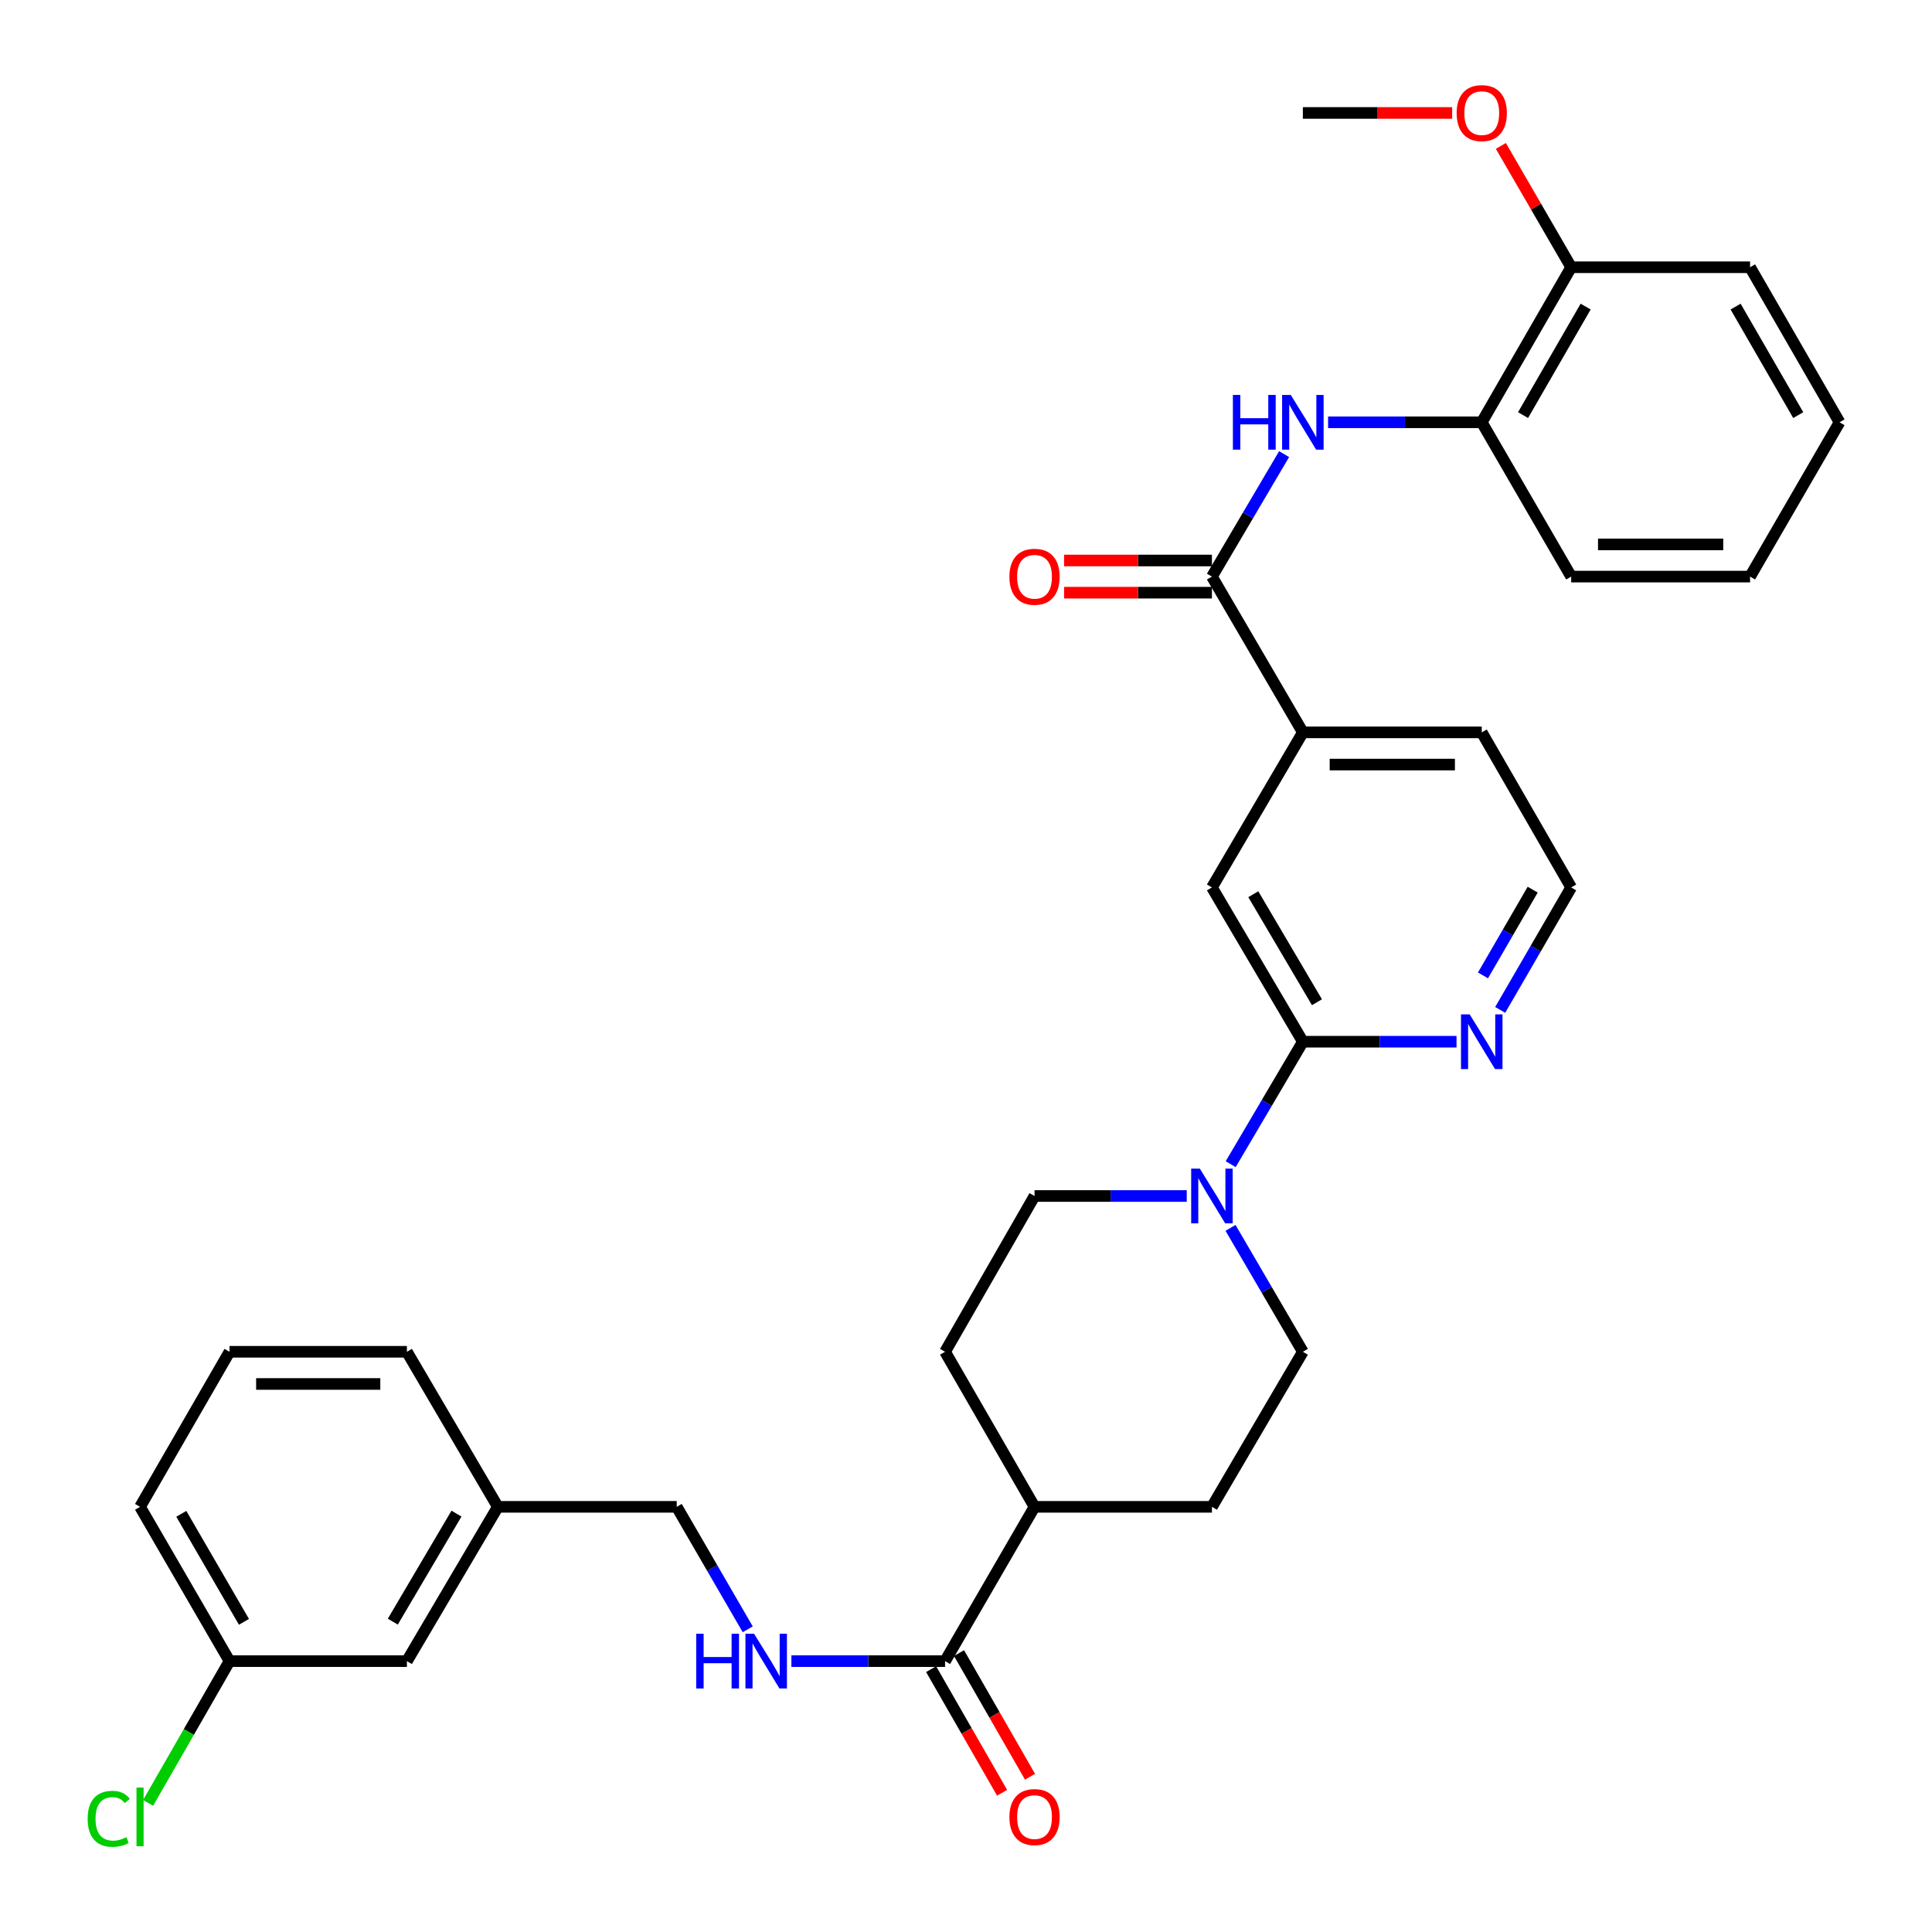 <?xml version='1.0' encoding='iso-8859-1'?>
<svg version='1.1' baseProfile='full'
              xmlns='http://www.w3.org/2000/svg'
                      xmlns:rdkit='http://www.rdkit.org/xml'
                      xmlns:xlink='http://www.w3.org/1999/xlink'
                  xml:space='preserve'
width='1000px' height='1000px' viewBox='0 0 1000 1000'>
<!-- END OF HEADER -->
<rect style='opacity:1.0;fill:#FFFFFF;stroke:none' width='1000' height='1000' x='0' y='0'> </rect>
<path class='bond-2' d='M 627.29,298.443 L 645.969,266.75' style='fill:none;fill-rule:evenodd;stroke:#000000;stroke-width:6px;stroke-linecap:butt;stroke-linejoin:miter;stroke-opacity:1' />
<path class='bond-2' d='M 645.969,266.75 L 664.648,235.056' style='fill:none;fill-rule:evenodd;stroke:#0000FF;stroke-width:6px;stroke-linecap:butt;stroke-linejoin:miter;stroke-opacity:1' />
<path class='bond-4' d='M 627.29,298.443 L 674.359,379.076' style='fill:none;fill-rule:evenodd;stroke:#000000;stroke-width:6px;stroke-linecap:butt;stroke-linejoin:miter;stroke-opacity:1' />
<path class='bond-12' d='M 627.29,290.112 L 589.026,290.112' style='fill:none;fill-rule:evenodd;stroke:#000000;stroke-width:6px;stroke-linecap:butt;stroke-linejoin:miter;stroke-opacity:1' />
<path class='bond-12' d='M 589.026,290.112 L 550.762,290.112' style='fill:none;fill-rule:evenodd;stroke:#FF0000;stroke-width:6px;stroke-linecap:butt;stroke-linejoin:miter;stroke-opacity:1' />
<path class='bond-12' d='M 627.29,306.774 L 589.026,306.774' style='fill:none;fill-rule:evenodd;stroke:#000000;stroke-width:6px;stroke-linecap:butt;stroke-linejoin:miter;stroke-opacity:1' />
<path class='bond-12' d='M 589.026,306.774 L 550.762,306.774' style='fill:none;fill-rule:evenodd;stroke:#FF0000;stroke-width:6px;stroke-linecap:butt;stroke-linejoin:miter;stroke-opacity:1' />
<path class='bond-0' d='M 637.003,602.571 L 655.681,570.882' style='fill:none;fill-rule:evenodd;stroke:#0000FF;stroke-width:6px;stroke-linecap:butt;stroke-linejoin:miter;stroke-opacity:1' />
<path class='bond-0' d='M 655.681,570.882 L 674.359,539.193' style='fill:none;fill-rule:evenodd;stroke:#000000;stroke-width:6px;stroke-linecap:butt;stroke-linejoin:miter;stroke-opacity:1' />
<path class='bond-10' d='M 636.919,635.542 L 655.639,667.611' style='fill:none;fill-rule:evenodd;stroke:#0000FF;stroke-width:6px;stroke-linecap:butt;stroke-linejoin:miter;stroke-opacity:1' />
<path class='bond-10' d='M 655.639,667.611 L 674.359,699.681' style='fill:none;fill-rule:evenodd;stroke:#000000;stroke-width:6px;stroke-linecap:butt;stroke-linejoin:miter;stroke-opacity:1' />
<path class='bond-11' d='M 614.255,619.048 L 574.861,619.048' style='fill:none;fill-rule:evenodd;stroke:#0000FF;stroke-width:6px;stroke-linecap:butt;stroke-linejoin:miter;stroke-opacity:1' />
<path class='bond-11' d='M 574.861,619.048 L 535.467,619.048' style='fill:none;fill-rule:evenodd;stroke:#000000;stroke-width:6px;stroke-linecap:butt;stroke-linejoin:miter;stroke-opacity:1' />
<path class='bond-1' d='M 674.359,539.193 L 627.29,459.329' style='fill:none;fill-rule:evenodd;stroke:#000000;stroke-width:6px;stroke-linecap:butt;stroke-linejoin:miter;stroke-opacity:1' />
<path class='bond-1' d='M 681.653,518.754 L 648.705,462.849' style='fill:none;fill-rule:evenodd;stroke:#000000;stroke-width:6px;stroke-linecap:butt;stroke-linejoin:miter;stroke-opacity:1' />
<path class='bond-33' d='M 674.359,539.193 L 714.128,539.193' style='fill:none;fill-rule:evenodd;stroke:#000000;stroke-width:6px;stroke-linecap:butt;stroke-linejoin:miter;stroke-opacity:1' />
<path class='bond-33' d='M 714.128,539.193 L 753.896,539.193' style='fill:none;fill-rule:evenodd;stroke:#0000FF;stroke-width:6px;stroke-linecap:butt;stroke-linejoin:miter;stroke-opacity:1' />
<path class='bond-6' d='M 687.414,218.579 L 727.183,218.579' style='fill:none;fill-rule:evenodd;stroke:#0000FF;stroke-width:6px;stroke-linecap:butt;stroke-linejoin:miter;stroke-opacity:1' />
<path class='bond-6' d='M 727.183,218.579 L 766.951,218.579' style='fill:none;fill-rule:evenodd;stroke:#000000;stroke-width:6px;stroke-linecap:butt;stroke-linejoin:miter;stroke-opacity:1' />
<path class='bond-3' d='M 489.166,859.798 L 535.467,779.934' style='fill:none;fill-rule:evenodd;stroke:#000000;stroke-width:6px;stroke-linecap:butt;stroke-linejoin:miter;stroke-opacity:1' />
<path class='bond-7' d='M 489.166,859.798 L 449.398,859.798' style='fill:none;fill-rule:evenodd;stroke:#000000;stroke-width:6px;stroke-linecap:butt;stroke-linejoin:miter;stroke-opacity:1' />
<path class='bond-7' d='M 449.398,859.798 L 409.629,859.798' style='fill:none;fill-rule:evenodd;stroke:#0000FF;stroke-width:6px;stroke-linecap:butt;stroke-linejoin:miter;stroke-opacity:1' />
<path class='bond-13' d='M 481.942,863.946 L 500.313,895.94' style='fill:none;fill-rule:evenodd;stroke:#000000;stroke-width:6px;stroke-linecap:butt;stroke-linejoin:miter;stroke-opacity:1' />
<path class='bond-13' d='M 500.313,895.94 L 518.685,927.934' style='fill:none;fill-rule:evenodd;stroke:#FF0000;stroke-width:6px;stroke-linecap:butt;stroke-linejoin:miter;stroke-opacity:1' />
<path class='bond-13' d='M 496.391,855.649 L 514.762,887.643' style='fill:none;fill-rule:evenodd;stroke:#000000;stroke-width:6px;stroke-linecap:butt;stroke-linejoin:miter;stroke-opacity:1' />
<path class='bond-13' d='M 514.762,887.643 L 533.134,919.638' style='fill:none;fill-rule:evenodd;stroke:#FF0000;stroke-width:6px;stroke-linecap:butt;stroke-linejoin:miter;stroke-opacity:1' />
<path class='bond-5' d='M 674.359,379.076 L 627.29,459.329' style='fill:none;fill-rule:evenodd;stroke:#000000;stroke-width:6px;stroke-linecap:butt;stroke-linejoin:miter;stroke-opacity:1' />
<path class='bond-24' d='M 674.359,379.076 L 766.951,379.076' style='fill:none;fill-rule:evenodd;stroke:#000000;stroke-width:6px;stroke-linecap:butt;stroke-linejoin:miter;stroke-opacity:1' />
<path class='bond-24' d='M 688.248,395.737 L 753.062,395.737' style='fill:none;fill-rule:evenodd;stroke:#000000;stroke-width:6px;stroke-linecap:butt;stroke-linejoin:miter;stroke-opacity:1' />
<path class='bond-14' d='M 766.951,218.579 L 813.242,138.326' style='fill:none;fill-rule:evenodd;stroke:#000000;stroke-width:6px;stroke-linecap:butt;stroke-linejoin:miter;stroke-opacity:1' />
<path class='bond-14' d='M 788.327,214.866 L 820.731,158.689' style='fill:none;fill-rule:evenodd;stroke:#000000;stroke-width:6px;stroke-linecap:butt;stroke-linejoin:miter;stroke-opacity:1' />
<path class='bond-26' d='M 766.951,218.579 L 813.242,298.443' style='fill:none;fill-rule:evenodd;stroke:#000000;stroke-width:6px;stroke-linecap:butt;stroke-linejoin:miter;stroke-opacity:1' />
<path class='bond-17' d='M 387.027,843.33 L 368.651,811.632' style='fill:none;fill-rule:evenodd;stroke:#0000FF;stroke-width:6px;stroke-linecap:butt;stroke-linejoin:miter;stroke-opacity:1' />
<path class='bond-17' d='M 368.651,811.632 L 350.274,779.934' style='fill:none;fill-rule:evenodd;stroke:#000000;stroke-width:6px;stroke-linecap:butt;stroke-linejoin:miter;stroke-opacity:1' />
<path class='bond-8' d='M 776.496,522.725 L 794.869,491.027' style='fill:none;fill-rule:evenodd;stroke:#0000FF;stroke-width:6px;stroke-linecap:butt;stroke-linejoin:miter;stroke-opacity:1' />
<path class='bond-8' d='M 794.869,491.027 L 813.242,459.329' style='fill:none;fill-rule:evenodd;stroke:#000000;stroke-width:6px;stroke-linecap:butt;stroke-linejoin:miter;stroke-opacity:1' />
<path class='bond-8' d='M 767.593,504.86 L 780.454,482.672' style='fill:none;fill-rule:evenodd;stroke:#0000FF;stroke-width:6px;stroke-linecap:butt;stroke-linejoin:miter;stroke-opacity:1' />
<path class='bond-8' d='M 780.454,482.672 L 793.315,460.483' style='fill:none;fill-rule:evenodd;stroke:#000000;stroke-width:6px;stroke-linecap:butt;stroke-linejoin:miter;stroke-opacity:1' />
<path class='bond-9' d='M 535.467,779.934 L 489.166,699.681' style='fill:none;fill-rule:evenodd;stroke:#000000;stroke-width:6px;stroke-linecap:butt;stroke-linejoin:miter;stroke-opacity:1' />
<path class='bond-35' d='M 535.467,779.934 L 627.29,779.934' style='fill:none;fill-rule:evenodd;stroke:#000000;stroke-width:6px;stroke-linecap:butt;stroke-linejoin:miter;stroke-opacity:1' />
<path class='bond-16' d='M 674.359,699.681 L 627.29,779.934' style='fill:none;fill-rule:evenodd;stroke:#000000;stroke-width:6px;stroke-linecap:butt;stroke-linejoin:miter;stroke-opacity:1' />
<path class='bond-15' d='M 535.467,619.048 L 489.166,699.681' style='fill:none;fill-rule:evenodd;stroke:#000000;stroke-width:6px;stroke-linecap:butt;stroke-linejoin:miter;stroke-opacity:1' />
<path class='bond-23' d='M 813.242,138.326 L 795.043,106.927' style='fill:none;fill-rule:evenodd;stroke:#000000;stroke-width:6px;stroke-linecap:butt;stroke-linejoin:miter;stroke-opacity:1' />
<path class='bond-23' d='M 795.043,106.927 L 776.844,75.529' style='fill:none;fill-rule:evenodd;stroke:#FF0000;stroke-width:6px;stroke-linecap:butt;stroke-linejoin:miter;stroke-opacity:1' />
<path class='bond-27' d='M 813.242,138.326 L 905.834,138.326' style='fill:none;fill-rule:evenodd;stroke:#000000;stroke-width:6px;stroke-linecap:butt;stroke-linejoin:miter;stroke-opacity:1' />
<path class='bond-21' d='M 350.274,779.934 L 257.682,779.934' style='fill:none;fill-rule:evenodd;stroke:#000000;stroke-width:6px;stroke-linecap:butt;stroke-linejoin:miter;stroke-opacity:1' />
<path class='bond-18' d='M 210.613,859.798 L 257.682,779.934' style='fill:none;fill-rule:evenodd;stroke:#000000;stroke-width:6px;stroke-linecap:butt;stroke-linejoin:miter;stroke-opacity:1' />
<path class='bond-18' d='M 203.32,839.358 L 236.268,783.453' style='fill:none;fill-rule:evenodd;stroke:#000000;stroke-width:6px;stroke-linecap:butt;stroke-linejoin:miter;stroke-opacity:1' />
<path class='bond-19' d='M 210.613,859.798 L 118.799,859.798' style='fill:none;fill-rule:evenodd;stroke:#000000;stroke-width:6px;stroke-linecap:butt;stroke-linejoin:miter;stroke-opacity:1' />
<path class='bond-22' d='M 118.799,859.798 L 97.726,896.488' style='fill:none;fill-rule:evenodd;stroke:#000000;stroke-width:6px;stroke-linecap:butt;stroke-linejoin:miter;stroke-opacity:1' />
<path class='bond-22' d='M 97.726,896.488 L 76.654,933.179' style='fill:none;fill-rule:evenodd;stroke:#00CC00;stroke-width:6px;stroke-linecap:butt;stroke-linejoin:miter;stroke-opacity:1' />
<path class='bond-36' d='M 118.799,859.798 L 72.489,779.934' style='fill:none;fill-rule:evenodd;stroke:#000000;stroke-width:6px;stroke-linecap:butt;stroke-linejoin:miter;stroke-opacity:1' />
<path class='bond-36' d='M 126.266,839.46 L 93.849,783.555' style='fill:none;fill-rule:evenodd;stroke:#000000;stroke-width:6px;stroke-linecap:butt;stroke-linejoin:miter;stroke-opacity:1' />
<path class='bond-20' d='M 813.242,459.329 L 766.951,379.076' style='fill:none;fill-rule:evenodd;stroke:#000000;stroke-width:6px;stroke-linecap:butt;stroke-linejoin:miter;stroke-opacity:1' />
<path class='bond-29' d='M 257.682,779.934 L 210.613,699.681' style='fill:none;fill-rule:evenodd;stroke:#000000;stroke-width:6px;stroke-linecap:butt;stroke-linejoin:miter;stroke-opacity:1' />
<path class='bond-30' d='M 751.636,58.462 L 712.998,58.462' style='fill:none;fill-rule:evenodd;stroke:#FF0000;stroke-width:6px;stroke-linecap:butt;stroke-linejoin:miter;stroke-opacity:1' />
<path class='bond-30' d='M 712.998,58.462 L 674.359,58.462' style='fill:none;fill-rule:evenodd;stroke:#000000;stroke-width:6px;stroke-linecap:butt;stroke-linejoin:miter;stroke-opacity:1' />
<path class='bond-25' d='M 118.799,699.681 L 210.613,699.681' style='fill:none;fill-rule:evenodd;stroke:#000000;stroke-width:6px;stroke-linecap:butt;stroke-linejoin:miter;stroke-opacity:1' />
<path class='bond-25' d='M 132.571,716.342 L 196.841,716.342' style='fill:none;fill-rule:evenodd;stroke:#000000;stroke-width:6px;stroke-linecap:butt;stroke-linejoin:miter;stroke-opacity:1' />
<path class='bond-28' d='M 118.799,699.681 L 72.489,779.934' style='fill:none;fill-rule:evenodd;stroke:#000000;stroke-width:6px;stroke-linecap:butt;stroke-linejoin:miter;stroke-opacity:1' />
<path class='bond-31' d='M 813.242,298.443 L 905.834,298.443' style='fill:none;fill-rule:evenodd;stroke:#000000;stroke-width:6px;stroke-linecap:butt;stroke-linejoin:miter;stroke-opacity:1' />
<path class='bond-31' d='M 827.131,281.782 L 891.945,281.782' style='fill:none;fill-rule:evenodd;stroke:#000000;stroke-width:6px;stroke-linecap:butt;stroke-linejoin:miter;stroke-opacity:1' />
<path class='bond-34' d='M 905.834,138.326 L 952.144,218.579' style='fill:none;fill-rule:evenodd;stroke:#000000;stroke-width:6px;stroke-linecap:butt;stroke-linejoin:miter;stroke-opacity:1' />
<path class='bond-34' d='M 898.349,158.691 L 930.766,214.868' style='fill:none;fill-rule:evenodd;stroke:#000000;stroke-width:6px;stroke-linecap:butt;stroke-linejoin:miter;stroke-opacity:1' />
<path class='bond-32' d='M 905.834,298.443 L 952.144,218.579' style='fill:none;fill-rule:evenodd;stroke:#000000;stroke-width:6px;stroke-linecap:butt;stroke-linejoin:miter;stroke-opacity:1' />
<path  class='atom-1' d='M 621.03 604.888
L 630.31 619.888
Q 631.23 621.368, 632.71 624.048
Q 634.19 626.728, 634.27 626.888
L 634.27 604.888
L 638.03 604.888
L 638.03 633.208
L 634.15 633.208
L 624.19 616.808
Q 623.03 614.888, 621.79 612.688
Q 620.59 610.488, 620.23 609.808
L 620.23 633.208
L 616.55 633.208
L 616.55 604.888
L 621.03 604.888
' fill='#0000FF'/>
<path  class='atom-3' d='M 638.139 204.419
L 641.979 204.419
L 641.979 216.459
L 656.459 216.459
L 656.459 204.419
L 660.299 204.419
L 660.299 232.739
L 656.459 232.739
L 656.459 219.659
L 641.979 219.659
L 641.979 232.739
L 638.139 232.739
L 638.139 204.419
' fill='#0000FF'/>
<path  class='atom-3' d='M 668.099 204.419
L 677.379 219.419
Q 678.299 220.899, 679.779 223.579
Q 681.259 226.259, 681.339 226.419
L 681.339 204.419
L 685.099 204.419
L 685.099 232.739
L 681.219 232.739
L 671.259 216.339
Q 670.099 214.419, 668.859 212.219
Q 667.659 210.019, 667.299 209.339
L 667.299 232.739
L 663.619 232.739
L 663.619 204.419
L 668.099 204.419
' fill='#0000FF'/>
<path  class='atom-8' d='M 360.355 845.638
L 364.195 845.638
L 364.195 857.678
L 378.675 857.678
L 378.675 845.638
L 382.515 845.638
L 382.515 873.958
L 378.675 873.958
L 378.675 860.878
L 364.195 860.878
L 364.195 873.958
L 360.355 873.958
L 360.355 845.638
' fill='#0000FF'/>
<path  class='atom-8' d='M 390.315 845.638
L 399.595 860.638
Q 400.515 862.118, 401.995 864.798
Q 403.475 867.478, 403.555 867.638
L 403.555 845.638
L 407.315 845.638
L 407.315 873.958
L 403.435 873.958
L 393.475 857.558
Q 392.315 855.638, 391.075 853.438
Q 389.875 851.238, 389.515 850.558
L 389.515 873.958
L 385.835 873.958
L 385.835 845.638
L 390.315 845.638
' fill='#0000FF'/>
<path  class='atom-9' d='M 760.691 525.033
L 769.971 540.033
Q 770.891 541.513, 772.371 544.193
Q 773.851 546.873, 773.931 547.033
L 773.931 525.033
L 777.691 525.033
L 777.691 553.353
L 773.811 553.353
L 763.851 536.953
Q 762.691 535.033, 761.451 532.833
Q 760.251 530.633, 759.891 529.953
L 759.891 553.353
L 756.211 553.353
L 756.211 525.033
L 760.691 525.033
' fill='#0000FF'/>
<path  class='atom-13' d='M 522.467 298.523
Q 522.467 291.723, 525.827 287.923
Q 529.187 284.123, 535.467 284.123
Q 541.747 284.123, 545.107 287.923
Q 548.467 291.723, 548.467 298.523
Q 548.467 305.403, 545.067 309.323
Q 541.667 313.203, 535.467 313.203
Q 529.227 313.203, 525.827 309.323
Q 522.467 305.443, 522.467 298.523
M 535.467 310.003
Q 539.787 310.003, 542.107 307.123
Q 544.467 304.203, 544.467 298.523
Q 544.467 292.963, 542.107 290.163
Q 539.787 287.323, 535.467 287.323
Q 531.147 287.323, 528.787 290.123
Q 526.467 292.923, 526.467 298.523
Q 526.467 304.243, 528.787 307.123
Q 531.147 310.003, 535.467 310.003
' fill='#FF0000'/>
<path  class='atom-14' d='M 522.467 940.51
Q 522.467 933.71, 525.827 929.91
Q 529.187 926.11, 535.467 926.11
Q 541.747 926.11, 545.107 929.91
Q 548.467 933.71, 548.467 940.51
Q 548.467 947.39, 545.067 951.31
Q 541.667 955.19, 535.467 955.19
Q 529.227 955.19, 525.827 951.31
Q 522.467 947.43, 522.467 940.51
M 535.467 951.99
Q 539.787 951.99, 542.107 949.11
Q 544.467 946.19, 544.467 940.51
Q 544.467 934.95, 542.107 932.15
Q 539.787 929.31, 535.467 929.31
Q 531.147 929.31, 528.787 932.11
Q 526.467 934.91, 526.467 940.51
Q 526.467 946.23, 528.787 949.11
Q 531.147 951.99, 535.467 951.99
' fill='#FF0000'/>
<path  class='atom-23' d='M 45.369 941.41
Q 45.369 934.37, 48.649 930.69
Q 51.969 926.97, 58.249 926.97
Q 64.089 926.97, 67.209 931.09
L 64.569 933.25
Q 62.289 930.25, 58.249 930.25
Q 53.969 930.25, 51.689 933.13
Q 49.449 935.97, 49.449 941.41
Q 49.449 947.01, 51.769 949.89
Q 54.129 952.77, 58.689 952.77
Q 61.809 952.77, 65.449 950.89
L 66.569 953.89
Q 65.089 954.85, 62.849 955.41
Q 60.609 955.97, 58.129 955.97
Q 51.969 955.97, 48.649 952.21
Q 45.369 948.45, 45.369 941.41
' fill='#00CC00'/>
<path  class='atom-23' d='M 70.649 925.25
L 74.329 925.25
L 74.329 955.61
L 70.649 955.61
L 70.649 925.25
' fill='#00CC00'/>
<path  class='atom-24' d='M 753.951 58.541
Q 753.951 51.742, 757.311 47.941
Q 760.671 44.142, 766.951 44.142
Q 773.231 44.142, 776.591 47.941
Q 779.951 51.742, 779.951 58.541
Q 779.951 65.421, 776.551 69.341
Q 773.151 73.222, 766.951 73.222
Q 760.711 73.222, 757.311 69.341
Q 753.951 65.462, 753.951 58.541
M 766.951 70.022
Q 771.271 70.022, 773.591 67.141
Q 775.951 64.222, 775.951 58.541
Q 775.951 52.981, 773.591 50.181
Q 771.271 47.342, 766.951 47.342
Q 762.631 47.342, 760.271 50.142
Q 757.951 52.941, 757.951 58.541
Q 757.951 64.261, 760.271 67.141
Q 762.631 70.022, 766.951 70.022
' fill='#FF0000'/>
</svg>
